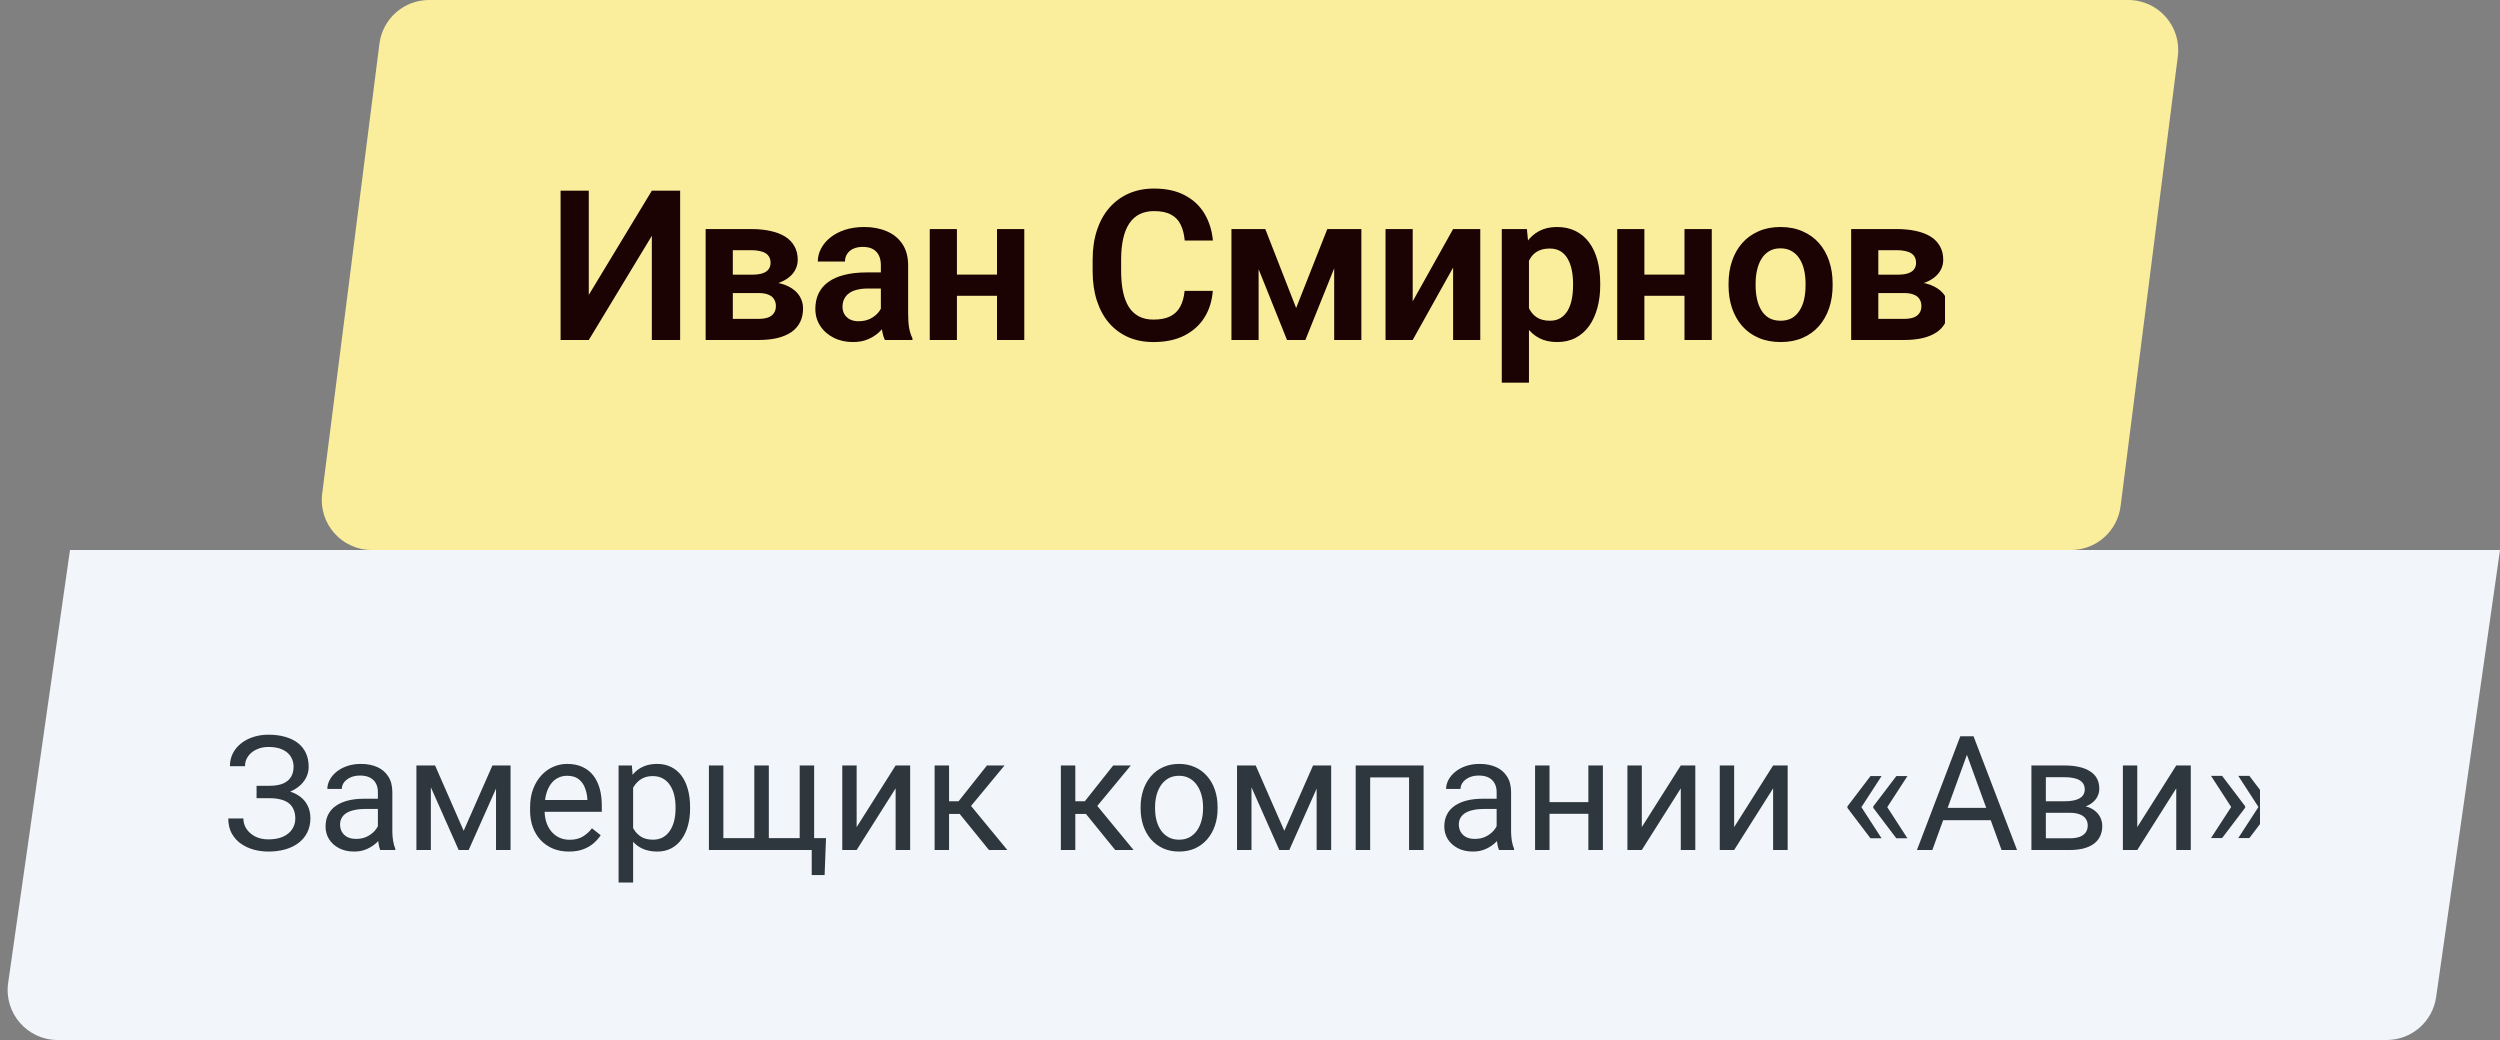 <svg width="250" height="104" viewBox="0 0 250 104" fill="none" xmlns="http://www.w3.org/2000/svg">
<rect x="0" y="0" width="250" height="104" fill="#808080" stroke="none"/>
<path d="M37.944 4.369C38.262 1.872 40.387 0 42.904 0H55.5V55H37.177C34.165 55 31.836 52.357 32.217 49.369L37.944 4.369Z" fill="#FAEE9D"/>
<rect width="141" height="55" transform="translate(54.5)" fill="#FAEE9D"/>
<path d="M58.878 29.488L65.184 19.07H68.014V34H65.184V23.582L58.878 34H56.058V19.07H58.878V29.488ZM75.835 29.304H72.318L72.298 27.468H75.189C75.62 27.468 75.972 27.424 76.246 27.335C76.519 27.246 76.721 27.113 76.851 26.935C76.987 26.757 77.056 26.542 77.056 26.289C77.056 26.07 77.015 25.882 76.933 25.725C76.851 25.561 76.728 25.428 76.564 25.325C76.406 25.223 76.205 25.148 75.959 25.1C75.719 25.045 75.439 25.018 75.118 25.018H73.282V34H70.565V22.905H75.118C75.835 22.905 76.481 22.97 77.056 23.1C77.63 23.223 78.119 23.411 78.522 23.664C78.925 23.917 79.233 24.238 79.445 24.628C79.664 25.011 79.773 25.462 79.773 25.981C79.773 26.323 79.698 26.645 79.547 26.945C79.397 27.246 79.175 27.513 78.881 27.745C78.587 27.977 78.225 28.169 77.794 28.319C77.363 28.463 76.871 28.552 76.317 28.586L75.835 29.304ZM75.835 34H71.59L72.595 31.888H75.835C76.232 31.888 76.56 31.84 76.82 31.744C77.08 31.642 77.271 31.495 77.394 31.303C77.524 31.112 77.589 30.879 77.589 30.606C77.589 30.339 77.527 30.11 77.404 29.919C77.288 29.721 77.1 29.57 76.84 29.468C76.587 29.358 76.252 29.304 75.835 29.304H73.036L73.057 27.468H76.307L77.025 28.196C77.763 28.244 78.375 28.395 78.86 28.648C79.346 28.894 79.708 29.208 79.947 29.591C80.186 29.967 80.306 30.38 80.306 30.831C80.306 31.358 80.207 31.819 80.009 32.216C79.811 32.612 79.52 32.944 79.137 33.21C78.754 33.47 78.286 33.669 77.732 33.805C77.179 33.935 76.546 34 75.835 34ZM88.086 31.642V26.525C88.086 26.149 88.021 25.824 87.891 25.551C87.761 25.277 87.563 25.065 87.297 24.915C87.03 24.765 86.692 24.689 86.281 24.689C85.919 24.689 85.601 24.751 85.328 24.874C85.061 24.997 84.856 25.171 84.713 25.397C84.569 25.616 84.497 25.869 84.497 26.156H81.78C81.78 25.698 81.889 25.264 82.108 24.854C82.327 24.436 82.638 24.067 83.041 23.746C83.451 23.418 83.94 23.162 84.508 22.977C85.082 22.793 85.724 22.7 86.435 22.7C87.276 22.7 88.025 22.844 88.681 23.131C89.344 23.411 89.864 23.835 90.24 24.402C90.622 24.97 90.814 25.684 90.814 26.545V31.385C90.814 31.939 90.848 32.414 90.916 32.81C90.992 33.2 91.101 33.539 91.244 33.826V34H88.486C88.356 33.72 88.257 33.364 88.189 32.934C88.12 32.496 88.086 32.065 88.086 31.642ZM88.466 27.243L88.486 28.852H86.774C86.35 28.852 85.977 28.897 85.656 28.986C85.335 29.068 85.072 29.191 84.867 29.355C84.661 29.512 84.508 29.704 84.405 29.929C84.302 30.148 84.251 30.398 84.251 30.678C84.251 30.951 84.313 31.197 84.436 31.416C84.566 31.635 84.75 31.809 84.99 31.939C85.236 32.062 85.523 32.123 85.851 32.123C86.329 32.123 86.746 32.028 87.102 31.836C87.457 31.638 87.734 31.399 87.932 31.119C88.131 30.838 88.237 30.572 88.25 30.319L89.03 31.488C88.934 31.768 88.79 32.065 88.599 32.38C88.407 32.694 88.161 32.988 87.861 33.262C87.56 33.535 87.198 33.761 86.774 33.938C86.35 34.116 85.858 34.205 85.297 34.205C84.579 34.205 83.937 34.062 83.369 33.774C82.802 33.487 82.354 33.094 82.026 32.595C81.698 32.096 81.534 31.529 81.534 30.893C81.534 30.305 81.643 29.786 81.862 29.334C82.081 28.883 82.406 28.504 82.836 28.196C83.267 27.882 83.8 27.646 84.436 27.489C85.078 27.325 85.813 27.243 86.64 27.243H88.466ZM100.532 27.458V29.581H94.841V27.458H100.532ZM95.692 22.905V34H92.975V22.905H95.692ZM102.429 22.905V34H99.701V22.905H102.429ZM118.461 29.088H121.28C121.205 30.086 120.928 30.972 120.45 31.744C119.971 32.51 119.305 33.111 118.45 33.549C117.596 33.986 116.56 34.205 115.343 34.205C114.407 34.205 113.563 34.041 112.811 33.713C112.066 33.378 111.426 32.903 110.893 32.288C110.367 31.666 109.964 30.92 109.683 30.052C109.403 29.177 109.263 28.196 109.263 27.109V25.971C109.263 24.884 109.406 23.903 109.694 23.028C109.981 22.153 110.391 21.408 110.924 20.793C111.464 20.171 112.11 19.692 112.862 19.357C113.621 19.023 114.468 18.855 115.405 18.855C116.622 18.855 117.651 19.081 118.491 19.532C119.332 19.976 119.985 20.588 120.45 21.367C120.915 22.146 121.195 23.042 121.291 24.054H118.471C118.416 23.425 118.279 22.892 118.061 22.454C117.849 22.017 117.528 21.685 117.097 21.459C116.673 21.227 116.109 21.111 115.405 21.111C114.858 21.111 114.376 21.213 113.959 21.419C113.549 21.623 113.207 21.931 112.934 22.341C112.66 22.745 112.455 23.25 112.319 23.859C112.182 24.46 112.113 25.158 112.113 25.951V27.109C112.113 27.868 112.175 28.548 112.298 29.15C112.421 29.752 112.613 30.261 112.872 30.678C113.132 31.095 113.467 31.413 113.877 31.631C114.287 31.85 114.776 31.959 115.343 31.959C116.034 31.959 116.594 31.85 117.025 31.631C117.463 31.413 117.794 31.091 118.02 30.668C118.252 30.244 118.399 29.717 118.461 29.088ZM129.614 30.801L132.731 22.905H134.998L130.537 34H128.702L124.251 22.905H126.528L129.614 30.801ZM125.861 22.905V34H123.144V22.905H125.861ZM133.418 34V22.905H136.136V34H133.418ZM141.27 30.134L145.31 22.905H148.028V34H145.31V26.761L141.27 34H138.553V22.905H141.27V30.134ZM152.896 25.038V38.266H150.178V22.905H152.691L152.896 25.038ZM160.022 28.34V28.555C160.022 29.362 159.926 30.11 159.735 30.801C159.55 31.484 159.277 32.083 158.915 32.595C158.552 33.101 158.101 33.498 157.561 33.785C157.028 34.065 156.413 34.205 155.715 34.205C155.032 34.205 154.437 34.075 153.931 33.815C153.425 33.549 152.998 33.173 152.65 32.688C152.301 32.202 152.021 31.638 151.809 30.996C151.604 30.346 151.45 29.639 151.347 28.873V28.186C151.45 27.373 151.604 26.634 151.809 25.971C152.021 25.301 152.301 24.724 152.65 24.238C152.998 23.746 153.422 23.367 153.921 23.1C154.427 22.834 155.018 22.7 155.695 22.7C156.399 22.7 157.018 22.834 157.551 23.1C158.091 23.367 158.546 23.75 158.915 24.248C159.284 24.748 159.561 25.342 159.745 26.033C159.93 26.723 160.022 27.492 160.022 28.34ZM157.305 28.555V28.34C157.305 27.848 157.26 27.393 157.171 26.976C157.083 26.552 156.946 26.183 156.761 25.869C156.577 25.547 156.338 25.298 156.044 25.12C155.75 24.942 155.394 24.854 154.977 24.854C154.56 24.854 154.201 24.922 153.9 25.059C153.6 25.195 153.354 25.39 153.162 25.643C152.971 25.896 152.82 26.197 152.711 26.545C152.608 26.887 152.54 27.267 152.506 27.684V29.386C152.567 29.892 152.687 30.346 152.865 30.75C153.043 31.153 153.302 31.474 153.644 31.713C153.993 31.953 154.444 32.072 154.998 32.072C155.415 32.072 155.77 31.98 156.064 31.795C156.358 31.611 156.597 31.358 156.782 31.037C156.966 30.709 157.1 30.332 157.182 29.909C157.264 29.485 157.305 29.034 157.305 28.555ZM169.279 27.458V29.581H163.588V27.458H169.279ZM164.439 22.905V34H161.722V22.905H164.439ZM171.176 22.905V34H168.448V22.905H171.176ZM172.855 28.565V28.35C172.855 27.537 172.971 26.788 173.203 26.105C173.436 25.414 173.774 24.816 174.218 24.31C174.663 23.804 175.206 23.411 175.849 23.131C176.491 22.844 177.223 22.7 178.043 22.7C178.877 22.7 179.615 22.844 180.258 23.131C180.907 23.411 181.454 23.804 181.899 24.31C182.343 24.816 182.681 25.414 182.914 26.105C183.146 26.788 183.262 27.537 183.262 28.35V28.565C183.262 29.372 183.146 30.121 182.914 30.811C182.681 31.495 182.343 32.093 181.899 32.605C181.454 33.111 180.911 33.504 180.268 33.785C179.626 34.065 178.891 34.205 178.064 34.205C177.243 34.205 176.508 34.065 175.859 33.785C175.21 33.504 174.663 33.111 174.218 32.605C173.774 32.093 173.436 31.495 173.203 30.811C172.971 30.121 172.855 29.372 172.855 28.565ZM175.562 28.35V28.565C175.562 29.051 175.61 29.505 175.705 29.929C175.801 30.353 175.948 30.726 176.146 31.047C176.344 31.368 176.601 31.621 176.915 31.806C177.237 31.983 177.619 32.072 178.064 32.072C178.501 32.072 178.877 31.983 179.192 31.806C179.506 31.621 179.762 31.368 179.961 31.047C180.166 30.726 180.316 30.353 180.412 29.929C180.508 29.505 180.555 29.051 180.555 28.565V28.35C180.555 27.872 180.508 27.424 180.412 27.007C180.316 26.583 180.166 26.21 179.961 25.889C179.762 25.561 179.503 25.305 179.181 25.12C178.867 24.929 178.488 24.833 178.043 24.833C177.606 24.833 177.23 24.929 176.915 25.12C176.601 25.305 176.344 25.561 176.146 25.889C175.948 26.21 175.801 26.583 175.705 27.007C175.61 27.424 175.562 27.872 175.562 28.35ZM190.386 29.304H186.869L186.849 27.468H189.74C190.171 27.468 190.523 27.424 190.796 27.335C191.07 27.246 191.271 27.113 191.401 26.935C191.538 26.757 191.606 26.542 191.606 26.289C191.606 26.07 191.565 25.882 191.483 25.725C191.401 25.561 191.278 25.428 191.114 25.325C190.957 25.223 190.755 25.148 190.509 25.1C190.27 25.045 189.99 25.018 189.668 25.018H187.833V34H185.116V22.905H189.668C190.386 22.905 191.032 22.97 191.606 23.1C192.181 23.223 192.669 23.411 193.073 23.664C193.476 23.917 193.784 24.238 193.996 24.628C194.214 25.011 194.324 25.462 194.324 25.981C194.324 26.323 194.249 26.645 194.098 26.945C193.948 27.246 193.726 27.513 193.432 27.745C193.138 27.977 192.775 28.169 192.345 28.319C191.914 28.463 191.422 28.552 190.868 28.586L190.386 29.304ZM190.386 34H186.141L187.146 31.888H190.386C190.783 31.888 191.111 31.84 191.371 31.744C191.63 31.642 191.822 31.495 191.945 31.303C192.075 31.112 192.14 30.879 192.14 30.606C192.14 30.339 192.078 30.11 191.955 29.919C191.839 29.721 191.651 29.57 191.391 29.468C191.138 29.358 190.803 29.304 190.386 29.304H187.587L187.607 27.468H190.858L191.576 28.196C192.314 28.244 192.926 28.395 193.411 28.648C193.896 28.894 194.259 29.208 194.498 29.591C194.737 29.967 194.857 30.38 194.857 30.831C194.857 31.358 194.758 31.819 194.56 32.216C194.361 32.612 194.071 32.944 193.688 33.21C193.305 33.47 192.837 33.669 192.283 33.805C191.729 33.935 191.097 34 190.386 34Z" fill="#1C0303"/>
<path d="M212.056 50.631C211.738 53.129 209.613 55 207.096 55H194.5V0H212.823C215.835 0 218.164 2.643 217.783 5.631L212.056 50.631Z" fill="#FAEE9D"/>
<path d="M7 55H24V104H5.765C2.722 104 0.385 101.305 0.815 98.293L7 55Z" fill="#F2F6FA"/>
<rect width="206" height="49" transform="translate(22 55)" fill="#F2F6FA"/>
<path d="M27.008 79.539H25.656V78.578H26.953C27.526 78.578 27.99 78.497 28.344 78.336C28.698 78.174 28.956 77.951 29.117 77.664C29.279 77.378 29.359 77.047 29.359 76.672C29.359 76.312 29.271 75.984 29.094 75.688C28.917 75.385 28.643 75.146 28.273 74.969C27.904 74.787 27.427 74.695 26.844 74.695C26.406 74.695 26.01 74.779 25.656 74.945C25.302 75.107 25.021 75.333 24.812 75.625C24.604 75.912 24.5 76.242 24.5 76.617H22.992C22.992 76.133 23.094 75.698 23.297 75.312C23.5 74.922 23.779 74.591 24.133 74.32C24.487 74.044 24.896 73.833 25.359 73.688C25.828 73.542 26.323 73.469 26.844 73.469C27.453 73.469 28.005 73.539 28.5 73.68C28.995 73.815 29.419 74.018 29.773 74.289C30.128 74.56 30.398 74.896 30.586 75.297C30.773 75.698 30.867 76.164 30.867 76.695C30.867 77.086 30.776 77.453 30.594 77.797C30.412 78.141 30.151 78.443 29.812 78.703C29.474 78.963 29.068 79.169 28.594 79.32C28.12 79.466 27.591 79.539 27.008 79.539ZM25.656 78.875H27.008C27.648 78.875 28.219 78.94 28.719 79.07C29.219 79.201 29.641 79.391 29.984 79.641C30.328 79.891 30.588 80.201 30.766 80.57C30.948 80.935 31.039 81.354 31.039 81.828C31.039 82.359 30.935 82.831 30.727 83.242C30.523 83.654 30.234 84.003 29.859 84.289C29.484 84.576 29.039 84.792 28.523 84.938C28.013 85.083 27.453 85.156 26.844 85.156C26.354 85.156 25.87 85.094 25.391 84.969C24.917 84.838 24.487 84.641 24.102 84.375C23.716 84.104 23.406 83.76 23.172 83.344C22.943 82.927 22.828 82.427 22.828 81.844H24.336C24.336 82.224 24.44 82.573 24.648 82.891C24.862 83.208 25.156 83.463 25.531 83.656C25.906 83.844 26.344 83.938 26.844 83.938C27.417 83.938 27.901 83.849 28.297 83.672C28.698 83.49 29.003 83.242 29.211 82.93C29.424 82.612 29.531 82.255 29.531 81.859C29.531 81.51 29.474 81.208 29.359 80.953C29.25 80.693 29.086 80.479 28.867 80.312C28.654 80.146 28.385 80.023 28.062 79.945C27.745 79.862 27.375 79.82 26.953 79.82H25.656V78.875ZM37.789 83.555V79.203C37.789 78.87 37.721 78.581 37.586 78.336C37.456 78.086 37.258 77.893 36.992 77.758C36.727 77.622 36.398 77.555 36.008 77.555C35.643 77.555 35.323 77.617 35.047 77.742C34.776 77.867 34.562 78.031 34.406 78.234C34.255 78.438 34.18 78.656 34.18 78.891H32.734C32.734 78.588 32.812 78.289 32.969 77.992C33.125 77.695 33.349 77.427 33.641 77.188C33.938 76.943 34.292 76.75 34.703 76.609C35.12 76.463 35.583 76.391 36.094 76.391C36.708 76.391 37.25 76.495 37.719 76.703C38.193 76.912 38.562 77.227 38.828 77.648C39.099 78.065 39.234 78.588 39.234 79.219V83.156C39.234 83.438 39.258 83.737 39.305 84.055C39.357 84.372 39.432 84.646 39.531 84.875V85H38.023C37.95 84.833 37.893 84.612 37.852 84.336C37.81 84.055 37.789 83.794 37.789 83.555ZM38.039 79.875L38.055 80.891H36.594C36.182 80.891 35.815 80.924 35.492 80.992C35.169 81.055 34.898 81.151 34.68 81.281C34.461 81.412 34.294 81.576 34.18 81.773C34.065 81.966 34.008 82.193 34.008 82.453C34.008 82.719 34.068 82.961 34.188 83.18C34.307 83.398 34.487 83.573 34.727 83.703C34.971 83.828 35.271 83.891 35.625 83.891C36.068 83.891 36.458 83.797 36.797 83.609C37.135 83.422 37.404 83.193 37.602 82.922C37.805 82.651 37.914 82.388 37.93 82.133L38.547 82.828C38.51 83.047 38.411 83.289 38.25 83.555C38.089 83.82 37.872 84.076 37.602 84.32C37.336 84.56 37.018 84.76 36.648 84.922C36.284 85.078 35.872 85.156 35.414 85.156C34.841 85.156 34.339 85.044 33.906 84.82C33.479 84.596 33.146 84.297 32.906 83.922C32.672 83.542 32.555 83.117 32.555 82.648C32.555 82.195 32.643 81.797 32.82 81.453C32.997 81.104 33.253 80.815 33.586 80.586C33.919 80.352 34.32 80.174 34.789 80.055C35.258 79.935 35.781 79.875 36.359 79.875H38.039ZM46.367 83.078L49.242 76.547H50.633L46.867 85H45.867L42.117 76.547H43.508L46.367 83.078ZM43.086 76.547V85H41.641V76.547H43.086ZM49.602 85V76.547H51.055V85H49.602ZM56.891 85.156C56.302 85.156 55.768 85.057 55.289 84.859C54.815 84.656 54.406 84.372 54.062 84.008C53.724 83.643 53.464 83.211 53.281 82.711C53.099 82.211 53.008 81.664 53.008 81.07V80.742C53.008 80.055 53.109 79.443 53.312 78.906C53.516 78.365 53.792 77.906 54.141 77.531C54.49 77.156 54.885 76.872 55.328 76.68C55.771 76.487 56.229 76.391 56.703 76.391C57.307 76.391 57.828 76.495 58.266 76.703C58.708 76.912 59.07 77.203 59.352 77.578C59.633 77.948 59.841 78.385 59.977 78.891C60.112 79.391 60.18 79.938 60.18 80.531V81.18H53.867V80H58.734V79.891C58.714 79.516 58.635 79.151 58.5 78.797C58.37 78.443 58.161 78.151 57.875 77.922C57.589 77.693 57.198 77.578 56.703 77.578C56.375 77.578 56.073 77.648 55.797 77.789C55.521 77.924 55.284 78.128 55.086 78.398C54.888 78.669 54.734 79 54.625 79.391C54.516 79.781 54.461 80.232 54.461 80.742V81.07C54.461 81.471 54.516 81.849 54.625 82.203C54.74 82.552 54.904 82.859 55.117 83.125C55.336 83.391 55.599 83.599 55.906 83.75C56.219 83.901 56.573 83.977 56.969 83.977C57.479 83.977 57.911 83.872 58.266 83.664C58.62 83.456 58.93 83.177 59.195 82.828L60.07 83.523C59.888 83.799 59.656 84.062 59.375 84.312C59.094 84.562 58.747 84.766 58.336 84.922C57.93 85.078 57.448 85.156 56.891 85.156ZM63.312 78.172V88.25H61.859V76.547H63.188L63.312 78.172ZM69.008 80.703V80.867C69.008 81.482 68.935 82.052 68.789 82.578C68.643 83.099 68.43 83.552 68.148 83.938C67.872 84.323 67.531 84.622 67.125 84.836C66.719 85.049 66.253 85.156 65.727 85.156C65.19 85.156 64.716 85.068 64.305 84.891C63.893 84.713 63.544 84.456 63.258 84.117C62.971 83.779 62.742 83.372 62.57 82.898C62.404 82.424 62.289 81.891 62.227 81.297V80.422C62.289 79.797 62.406 79.237 62.578 78.742C62.75 78.247 62.977 77.826 63.258 77.477C63.544 77.122 63.891 76.854 64.297 76.672C64.703 76.484 65.172 76.391 65.703 76.391C66.234 76.391 66.706 76.495 67.117 76.703C67.529 76.906 67.875 77.198 68.156 77.578C68.438 77.958 68.648 78.414 68.789 78.945C68.935 79.471 69.008 80.057 69.008 80.703ZM67.555 80.867V80.703C67.555 80.281 67.51 79.885 67.422 79.516C67.333 79.141 67.195 78.812 67.008 78.531C66.826 78.245 66.591 78.021 66.305 77.859C66.018 77.693 65.677 77.609 65.281 77.609C64.917 77.609 64.599 77.672 64.328 77.797C64.062 77.922 63.836 78.091 63.648 78.305C63.461 78.513 63.307 78.753 63.188 79.023C63.073 79.289 62.987 79.565 62.93 79.852V81.875C63.034 82.24 63.18 82.583 63.367 82.906C63.555 83.224 63.805 83.482 64.117 83.68C64.43 83.872 64.823 83.969 65.297 83.969C65.688 83.969 66.023 83.888 66.305 83.727C66.591 83.56 66.826 83.333 67.008 83.047C67.195 82.76 67.333 82.432 67.422 82.062C67.51 81.688 67.555 81.289 67.555 80.867ZM82.602 83.812L82.461 87.508H81.172V85H80.07V83.812H82.602ZM70.891 76.547H72.336V83.812H75.43V76.547H76.883V83.812H79.969V76.547H81.414V85H70.891V76.547ZM85.664 82.711L89.562 76.547H91.016V85H89.562V78.836L85.664 85H84.227V76.547H85.664V82.711ZM94.906 76.547V85H93.461V76.547H94.906ZM100.453 76.547L96.445 81.391H94.422L94.203 80.125H95.859L98.695 76.547H100.453ZM98.898 85L95.789 81.172L96.719 80.125L100.734 85H98.898ZM107.531 76.547V85H106.086V76.547H107.531ZM113.078 76.547L109.07 81.391H107.047L106.828 80.125H108.484L111.32 76.547H113.078ZM111.523 85L108.414 81.172L109.344 80.125L113.359 85H111.523ZM114.062 80.867V80.688C114.062 80.078 114.151 79.513 114.328 78.992C114.505 78.466 114.76 78.01 115.094 77.625C115.427 77.234 115.831 76.932 116.305 76.719C116.779 76.5 117.31 76.391 117.898 76.391C118.492 76.391 119.026 76.5 119.5 76.719C119.979 76.932 120.385 77.234 120.719 77.625C121.057 78.01 121.315 78.466 121.492 78.992C121.669 79.513 121.758 80.078 121.758 80.688V80.867C121.758 81.477 121.669 82.042 121.492 82.562C121.315 83.083 121.057 83.539 120.719 83.93C120.385 84.315 119.982 84.617 119.508 84.836C119.039 85.049 118.508 85.156 117.914 85.156C117.32 85.156 116.786 85.049 116.312 84.836C115.839 84.617 115.432 84.315 115.094 83.93C114.76 83.539 114.505 83.083 114.328 82.562C114.151 82.042 114.062 81.477 114.062 80.867ZM115.508 80.688V80.867C115.508 81.289 115.557 81.688 115.656 82.062C115.755 82.432 115.904 82.76 116.102 83.047C116.305 83.333 116.557 83.56 116.859 83.727C117.161 83.888 117.513 83.969 117.914 83.969C118.31 83.969 118.656 83.888 118.953 83.727C119.255 83.56 119.505 83.333 119.703 83.047C119.901 82.76 120.049 82.432 120.148 82.062C120.253 81.688 120.305 81.289 120.305 80.867V80.688C120.305 80.271 120.253 79.878 120.148 79.508C120.049 79.133 119.898 78.802 119.695 78.516C119.497 78.224 119.247 77.995 118.945 77.828C118.648 77.662 118.299 77.578 117.898 77.578C117.503 77.578 117.154 77.662 116.852 77.828C116.555 77.995 116.305 78.224 116.102 78.516C115.904 78.802 115.755 79.133 115.656 79.508C115.557 79.878 115.508 80.271 115.508 80.688ZM128.43 83.078L131.305 76.547H132.695L128.93 85H127.93L124.18 76.547H125.57L128.43 83.078ZM125.148 76.547V85H123.703V76.547H125.148ZM131.664 85V76.547H133.117V85H131.664ZM141.078 76.547V77.742H136.805V76.547H141.078ZM137.016 76.547V85H135.57V76.547H137.016ZM142.359 76.547V85H140.906V76.547H142.359ZM149.664 83.555V79.203C149.664 78.87 149.596 78.581 149.461 78.336C149.331 78.086 149.133 77.893 148.867 77.758C148.602 77.622 148.273 77.555 147.883 77.555C147.518 77.555 147.198 77.617 146.922 77.742C146.651 77.867 146.438 78.031 146.281 78.234C146.13 78.438 146.055 78.656 146.055 78.891H144.609C144.609 78.588 144.688 78.289 144.844 77.992C145 77.695 145.224 77.427 145.516 77.188C145.812 76.943 146.167 76.75 146.578 76.609C146.995 76.463 147.458 76.391 147.969 76.391C148.583 76.391 149.125 76.495 149.594 76.703C150.068 76.912 150.438 77.227 150.703 77.648C150.974 78.065 151.109 78.588 151.109 79.219V83.156C151.109 83.438 151.133 83.737 151.18 84.055C151.232 84.372 151.307 84.646 151.406 84.875V85H149.898C149.826 84.833 149.768 84.612 149.727 84.336C149.685 84.055 149.664 83.794 149.664 83.555ZM149.914 79.875L149.93 80.891H148.469C148.057 80.891 147.69 80.924 147.367 80.992C147.044 81.055 146.773 81.151 146.555 81.281C146.336 81.412 146.169 81.576 146.055 81.773C145.94 81.966 145.883 82.193 145.883 82.453C145.883 82.719 145.943 82.961 146.062 83.18C146.182 83.398 146.362 83.573 146.602 83.703C146.846 83.828 147.146 83.891 147.5 83.891C147.943 83.891 148.333 83.797 148.672 83.609C149.01 83.422 149.279 83.193 149.477 82.922C149.68 82.651 149.789 82.388 149.805 82.133L150.422 82.828C150.385 83.047 150.286 83.289 150.125 83.555C149.964 83.82 149.747 84.076 149.477 84.32C149.211 84.56 148.893 84.76 148.523 84.922C148.159 85.078 147.747 85.156 147.289 85.156C146.716 85.156 146.214 85.044 145.781 84.82C145.354 84.596 145.021 84.297 144.781 83.922C144.547 83.542 144.43 83.117 144.43 82.648C144.43 82.195 144.518 81.797 144.695 81.453C144.872 81.104 145.128 80.815 145.461 80.586C145.794 80.352 146.195 80.174 146.664 80.055C147.133 79.935 147.656 79.875 148.234 79.875H149.914ZM159.117 80.211V81.383H154.648V80.211H159.117ZM154.953 76.547V85H153.508V76.547H154.953ZM160.289 76.547V85H158.836V76.547H160.289ZM164.18 82.711L168.078 76.547H169.531V85H168.078V78.836L164.18 85H162.742V76.547H164.18V82.711ZM173.414 82.711L177.312 76.547H178.766V85H177.312V78.836L173.414 85H171.977V76.547H173.414V82.711ZM188.156 77.609L186.117 80.75L184.742 80.742V80.641L187.047 77.609H188.156ZM186.117 80.68L188.156 83.828H187.047L184.742 80.789V80.688L186.117 80.68ZM190.742 77.609L188.703 80.75L187.328 80.742V80.641L189.633 77.609H190.742ZM188.703 80.68L190.742 83.828H189.633L187.328 80.789V80.688L188.703 80.68ZM197 74.633L193.234 85H191.695L196.031 73.625H197.023L197 74.633ZM200.156 85L196.383 74.633L196.359 73.625H197.352L201.703 85H200.156ZM199.961 80.789V82.023H193.57V80.789H199.961ZM206.977 81.281H204.203L204.188 80.125H206.453C206.901 80.125 207.273 80.081 207.57 79.992C207.872 79.904 208.099 79.771 208.25 79.594C208.401 79.417 208.477 79.198 208.477 78.938C208.477 78.734 208.432 78.557 208.344 78.406C208.26 78.25 208.133 78.122 207.961 78.023C207.789 77.919 207.576 77.844 207.32 77.797C207.07 77.745 206.776 77.719 206.438 77.719H204.586V85H203.141V76.547H206.438C206.974 76.547 207.456 76.594 207.883 76.688C208.315 76.781 208.682 76.924 208.984 77.117C209.292 77.305 209.526 77.544 209.688 77.836C209.849 78.128 209.93 78.471 209.93 78.867C209.93 79.122 209.878 79.365 209.773 79.594C209.669 79.823 209.516 80.026 209.312 80.203C209.109 80.38 208.859 80.526 208.562 80.641C208.266 80.75 207.924 80.82 207.539 80.852L206.977 81.281ZM206.977 85H203.68L204.398 83.828H206.977C207.378 83.828 207.711 83.779 207.977 83.68C208.242 83.576 208.44 83.43 208.57 83.242C208.706 83.049 208.773 82.82 208.773 82.555C208.773 82.289 208.706 82.062 208.57 81.875C208.44 81.682 208.242 81.537 207.977 81.438C207.711 81.333 207.378 81.281 206.977 81.281H204.781L204.797 80.125H207.539L208.062 80.562C208.526 80.599 208.919 80.713 209.242 80.906C209.565 81.099 209.81 81.344 209.977 81.641C210.143 81.932 210.227 82.25 210.227 82.594C210.227 82.99 210.151 83.338 210 83.641C209.854 83.943 209.641 84.195 209.359 84.398C209.078 84.596 208.737 84.747 208.336 84.852C207.935 84.951 207.482 85 206.977 85ZM213.727 82.711L217.625 76.547H219.078V85H217.625V78.836L213.727 85H212.289V76.547H213.727V82.711ZM221.102 83.805L223.141 80.664L224.516 80.672V80.773L222.211 83.805H221.102ZM221.102 77.586H222.211L224.516 80.625V80.727L223.141 80.734L221.102 77.586ZM223.828 83.805L225.867 80.664L227.242 80.672V80.773L224.938 83.805H223.828ZM223.828 77.586H224.938L227.242 80.625V80.727L225.867 80.734L223.828 77.586Z" fill="#2E363E"/>
<path d="M243.613 99.707C243.261 102.17 241.152 104 238.664 104H226V55H250L243.613 99.707Z" fill="#F2F6FA"/>
</svg>
